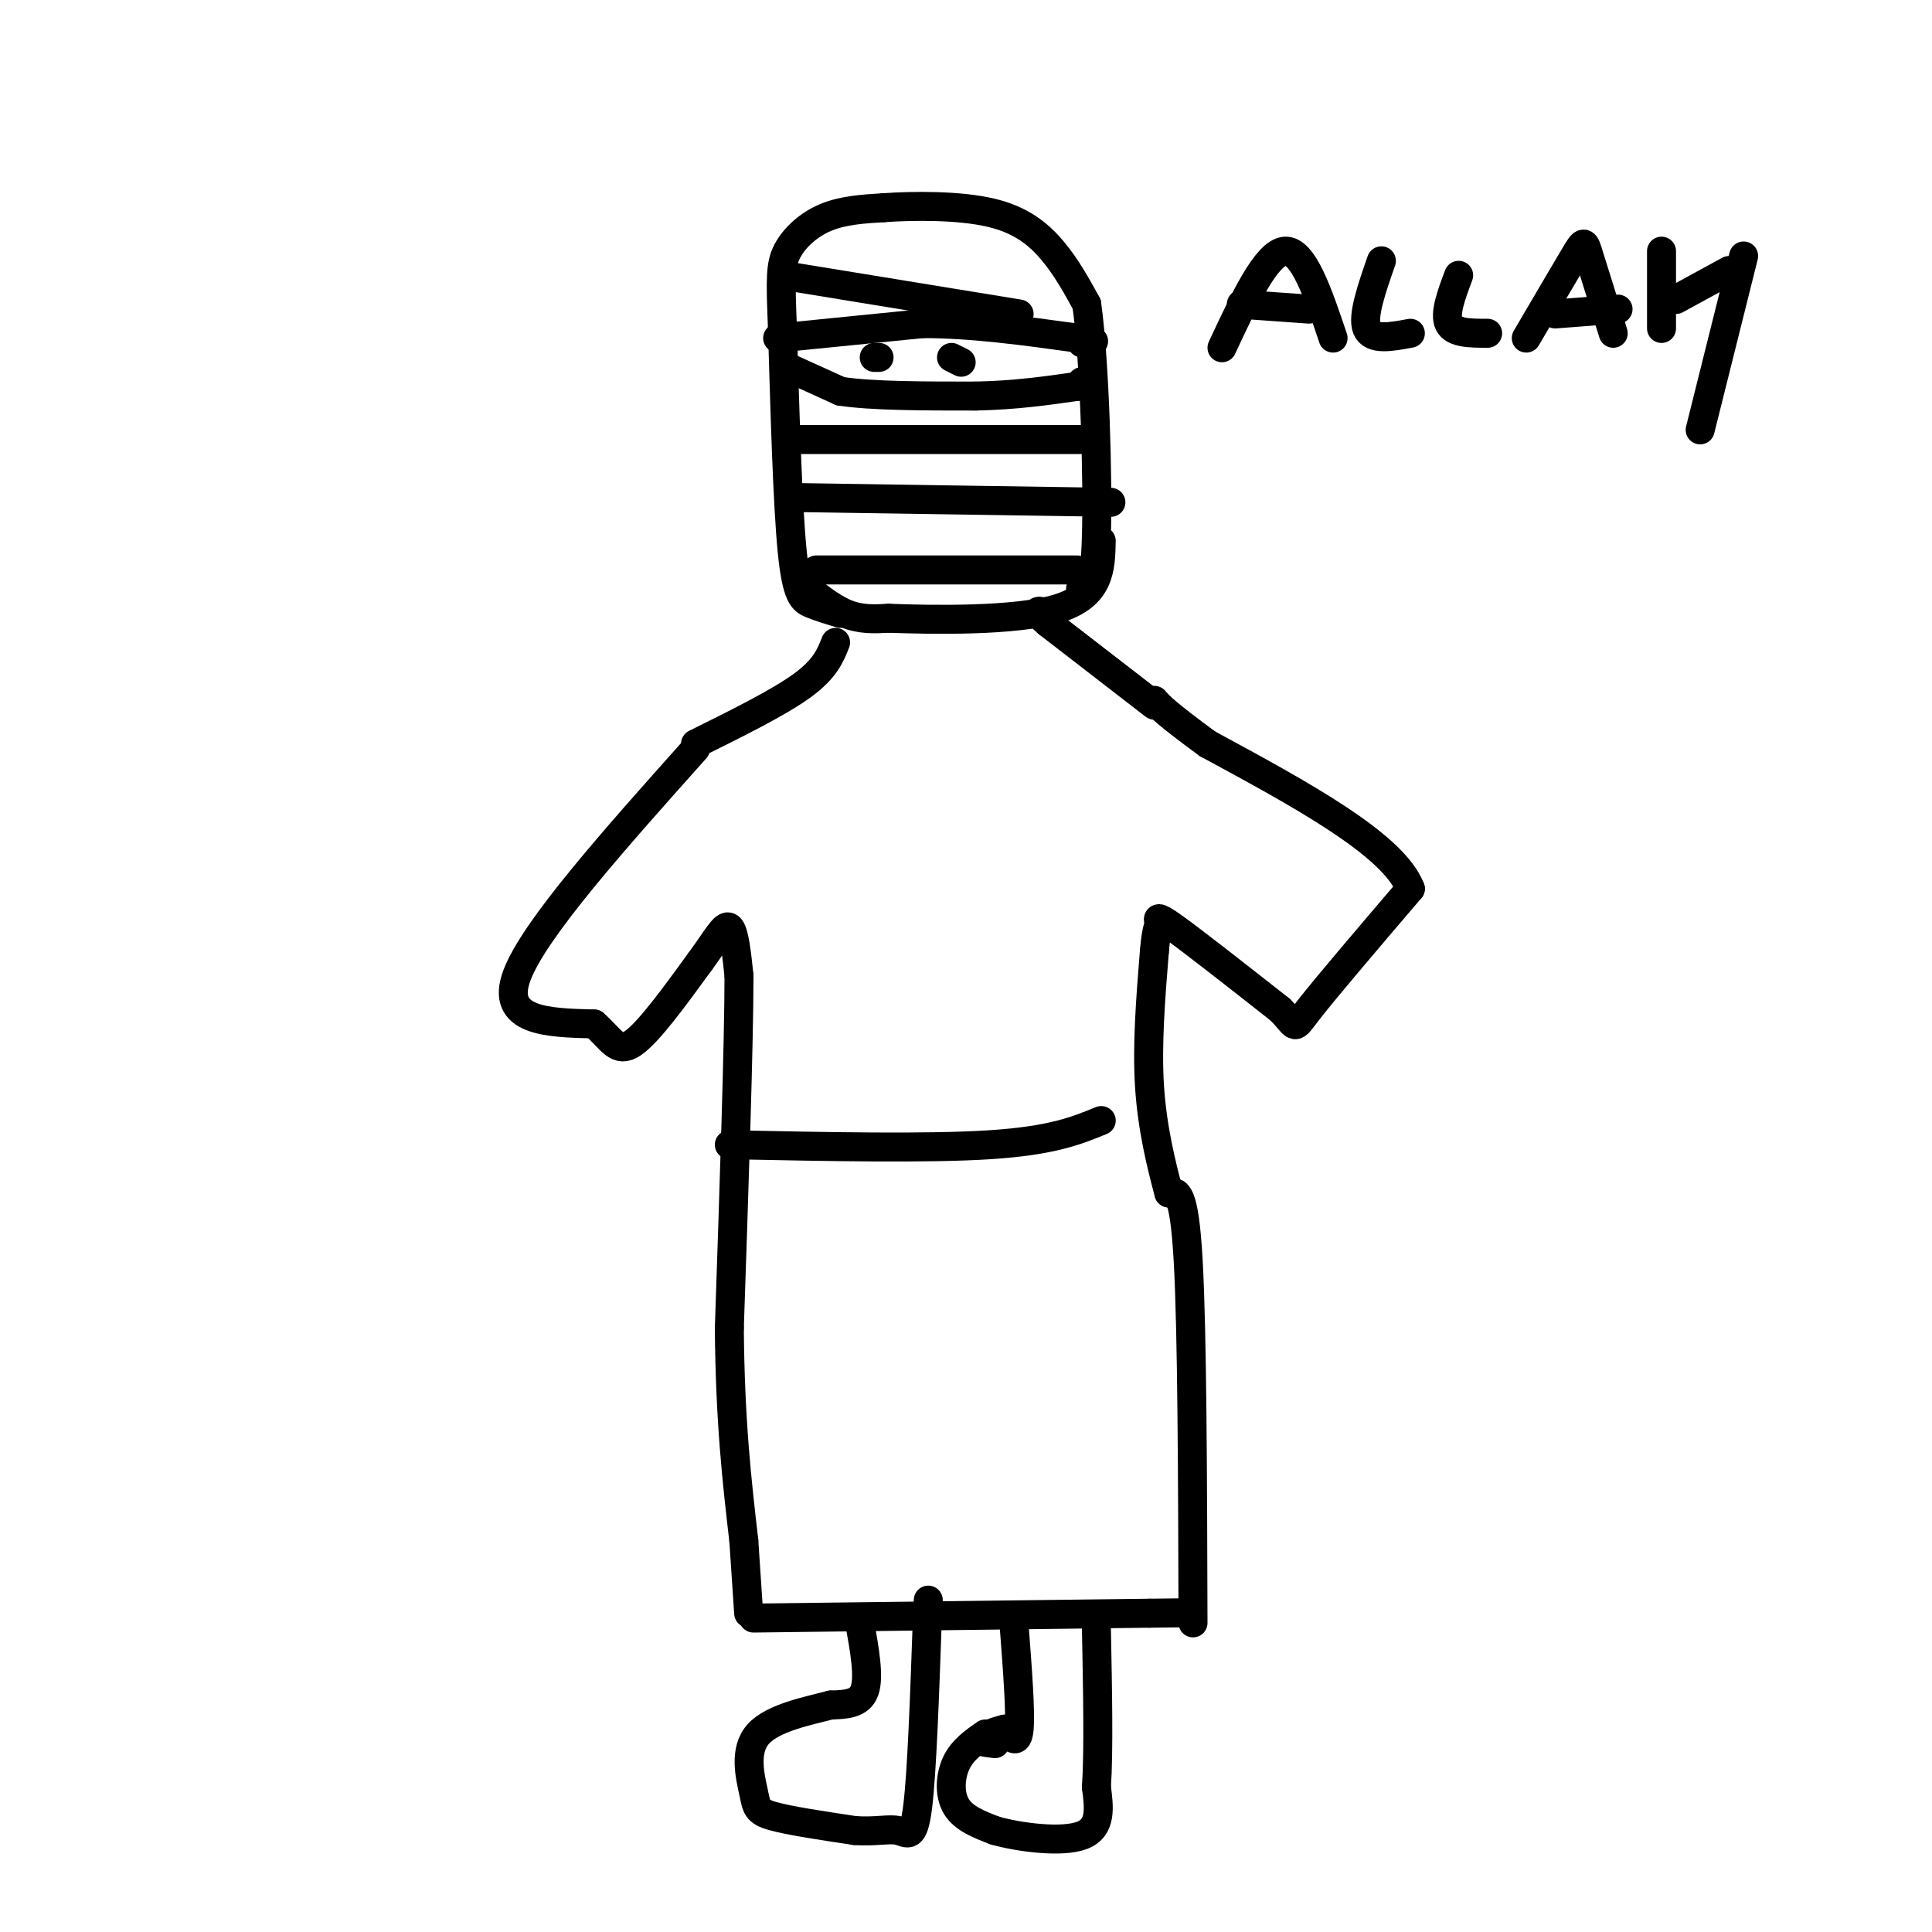 <svg viewBox='0 0 400 400' version='1.1' xmlns='http://www.w3.org/2000/svg' xmlns:xlink='http://www.w3.org/1999/xlink'><g fill='none' stroke='#000000' stroke-width='6' stroke-linecap='round' stroke-linejoin='round'><path d='M144,155c-16.750,18.750 -33.500,37.500 -37,47c-3.500,9.500 6.250,9.750 16,10'/><path d='M123,212c3.644,3.200 4.756,6.200 8,4c3.244,-2.200 8.622,-9.600 14,-17'/><path d='M145,199c3.422,-4.644 4.978,-7.756 6,-7c1.022,0.756 1.511,5.378 2,10'/><path d='M153,202c0.000,13.833 -1.000,43.417 -2,73'/><path d='M151,275c0.167,19.500 1.583,31.750 3,44'/><path d='M154,319c0.667,9.833 0.833,12.417 1,15'/><path d='M156,335c0.000,0.000 82.000,-1.000 82,-1'/><path d='M238,334c13.667,-0.167 6.833,-0.083 0,0'/><path d='M178,336c1.000,5.583 2.000,11.167 1,14c-1.000,2.833 -4.000,2.917 -7,3'/><path d='M172,353c-4.410,1.166 -11.935,2.581 -15,6c-3.065,3.419 -1.671,8.844 -1,12c0.671,3.156 0.620,4.045 4,5c3.380,0.955 10.190,1.978 17,3'/><path d='M177,379c4.452,0.298 7.083,-0.458 9,0c1.917,0.458 3.119,2.131 4,-5c0.881,-7.131 1.440,-23.065 2,-39'/><path d='M192,335c0.333,-6.500 0.167,-3.250 0,0'/><path d='M210,337c0.667,8.750 1.333,17.500 1,21c-0.333,3.500 -1.667,1.750 -3,0'/><path d='M208,358c-1.711,0.400 -4.489,1.400 -5,2c-0.511,0.600 1.244,0.800 3,1'/><path d='M204,359c-2.356,1.644 -4.711,3.289 -6,6c-1.289,2.711 -1.511,6.489 0,9c1.511,2.511 4.756,3.756 8,5'/><path d='M206,379c5.111,1.444 13.889,2.556 18,1c4.111,-1.556 3.556,-5.778 3,-10'/><path d='M227,370c0.500,-7.167 0.250,-20.083 0,-33'/><path d='M247,336c-0.083,-30.083 -0.167,-60.167 -1,-75c-0.833,-14.833 -2.417,-14.417 -4,-14'/><path d='M242,247c-1.556,-5.822 -3.444,-13.378 -4,-22c-0.556,-8.622 0.222,-18.311 1,-28'/><path d='M239,197c0.464,-5.548 1.125,-5.417 1,-6c-0.125,-0.583 -1.036,-1.881 3,1c4.036,2.881 13.018,9.940 22,17'/><path d='M265,209c3.822,3.756 2.378,4.644 6,0c3.622,-4.644 12.311,-14.822 21,-25'/><path d='M292,184c-3.500,-9.167 -22.750,-19.583 -42,-30'/><path d='M250,154c-8.833,-6.500 -9.917,-7.750 -11,-9'/><path d='M144,154c8.583,-4.250 17.167,-8.500 22,-12c4.833,-3.500 5.917,-6.250 7,-9'/><path d='M239,146c0.000,0.000 -22.000,-17.000 -22,-17'/><path d='M217,129c-3.667,-3.167 -1.833,-2.583 0,-2'/><path d='M165,120c3.417,2.833 6.833,5.667 10,7c3.167,1.333 6.083,1.167 9,1'/><path d='M184,128c8.778,0.333 26.222,0.667 35,-2c8.778,-2.667 8.889,-8.333 9,-14'/><path d='M174,127c-2.133,-0.644 -4.267,-1.289 -6,-2c-1.733,-0.711 -3.067,-1.489 -4,-11c-0.933,-9.511 -1.467,-27.756 -2,-46'/><path d='M162,68c-0.417,-10.345 -0.458,-13.208 1,-16c1.458,-2.792 4.417,-5.512 8,-7c3.583,-1.488 7.792,-1.744 12,-2'/><path d='M183,43c6.143,-0.429 15.500,-0.500 22,1c6.500,1.500 10.143,4.571 13,8c2.857,3.429 4.929,7.214 7,11'/><path d='M225,63c1.667,11.933 2.333,36.267 2,48c-0.333,11.733 -1.667,10.867 -3,10'/><path d='M224,121c-0.500,1.667 -0.250,0.833 0,0'/><path d='M163,76c0.000,0.000 11.000,5.000 11,5'/><path d='M174,81c6.500,1.000 17.250,1.000 28,1'/><path d='M202,82c8.167,-0.167 14.583,-1.083 21,-2'/><path d='M223,80c3.667,-0.500 2.333,-0.750 1,-1'/><path d='M161,70c0.000,0.000 30.000,-3.000 30,-3'/><path d='M191,67c10.333,0.000 21.167,1.500 32,3'/><path d='M223,70c5.500,0.667 3.250,0.833 1,1'/><path d='M182,74c0.000,0.000 -1.000,0.000 -1,0'/><path d='M197,74c0.000,0.000 2.000,1.000 2,1'/><path d='M164,91c0.000,0.000 60.000,0.000 60,0'/><path d='M164,103c0.000,0.000 66.000,1.000 66,1'/><path d='M169,118c0.000,0.000 54.000,0.000 54,0'/><path d='M162,57c0.000,0.000 49.000,8.000 49,8'/><path d='M253,72c4.583,-9.833 9.167,-19.667 13,-20c3.833,-0.333 6.917,8.833 10,18'/><path d='M257,63c0.000,0.000 14.000,1.000 14,1'/><path d='M286,54c-2.000,5.750 -4.000,11.500 -3,14c1.000,2.500 5.000,1.750 9,1'/><path d='M302,57c-1.500,4.000 -3.000,8.000 -2,10c1.000,2.000 4.500,2.000 8,2'/><path d='M316,70c4.000,-6.822 8.000,-13.644 10,-17c2.000,-3.356 2.000,-3.244 3,0c1.000,3.244 3.000,9.622 5,16'/><path d='M322,65c0.000,0.000 13.000,-1.000 13,-1'/><path d='M344,52c0.000,0.000 0.000,16.000 0,16'/><path d='M347,62c0.000,0.000 11.000,-6.000 11,-6'/><path d='M361,53c0.000,0.000 -9.000,36.000 -9,36'/><path d='M151,237c20.583,0.417 41.167,0.833 54,0c12.833,-0.833 17.917,-2.917 23,-5'/></g>
</svg>